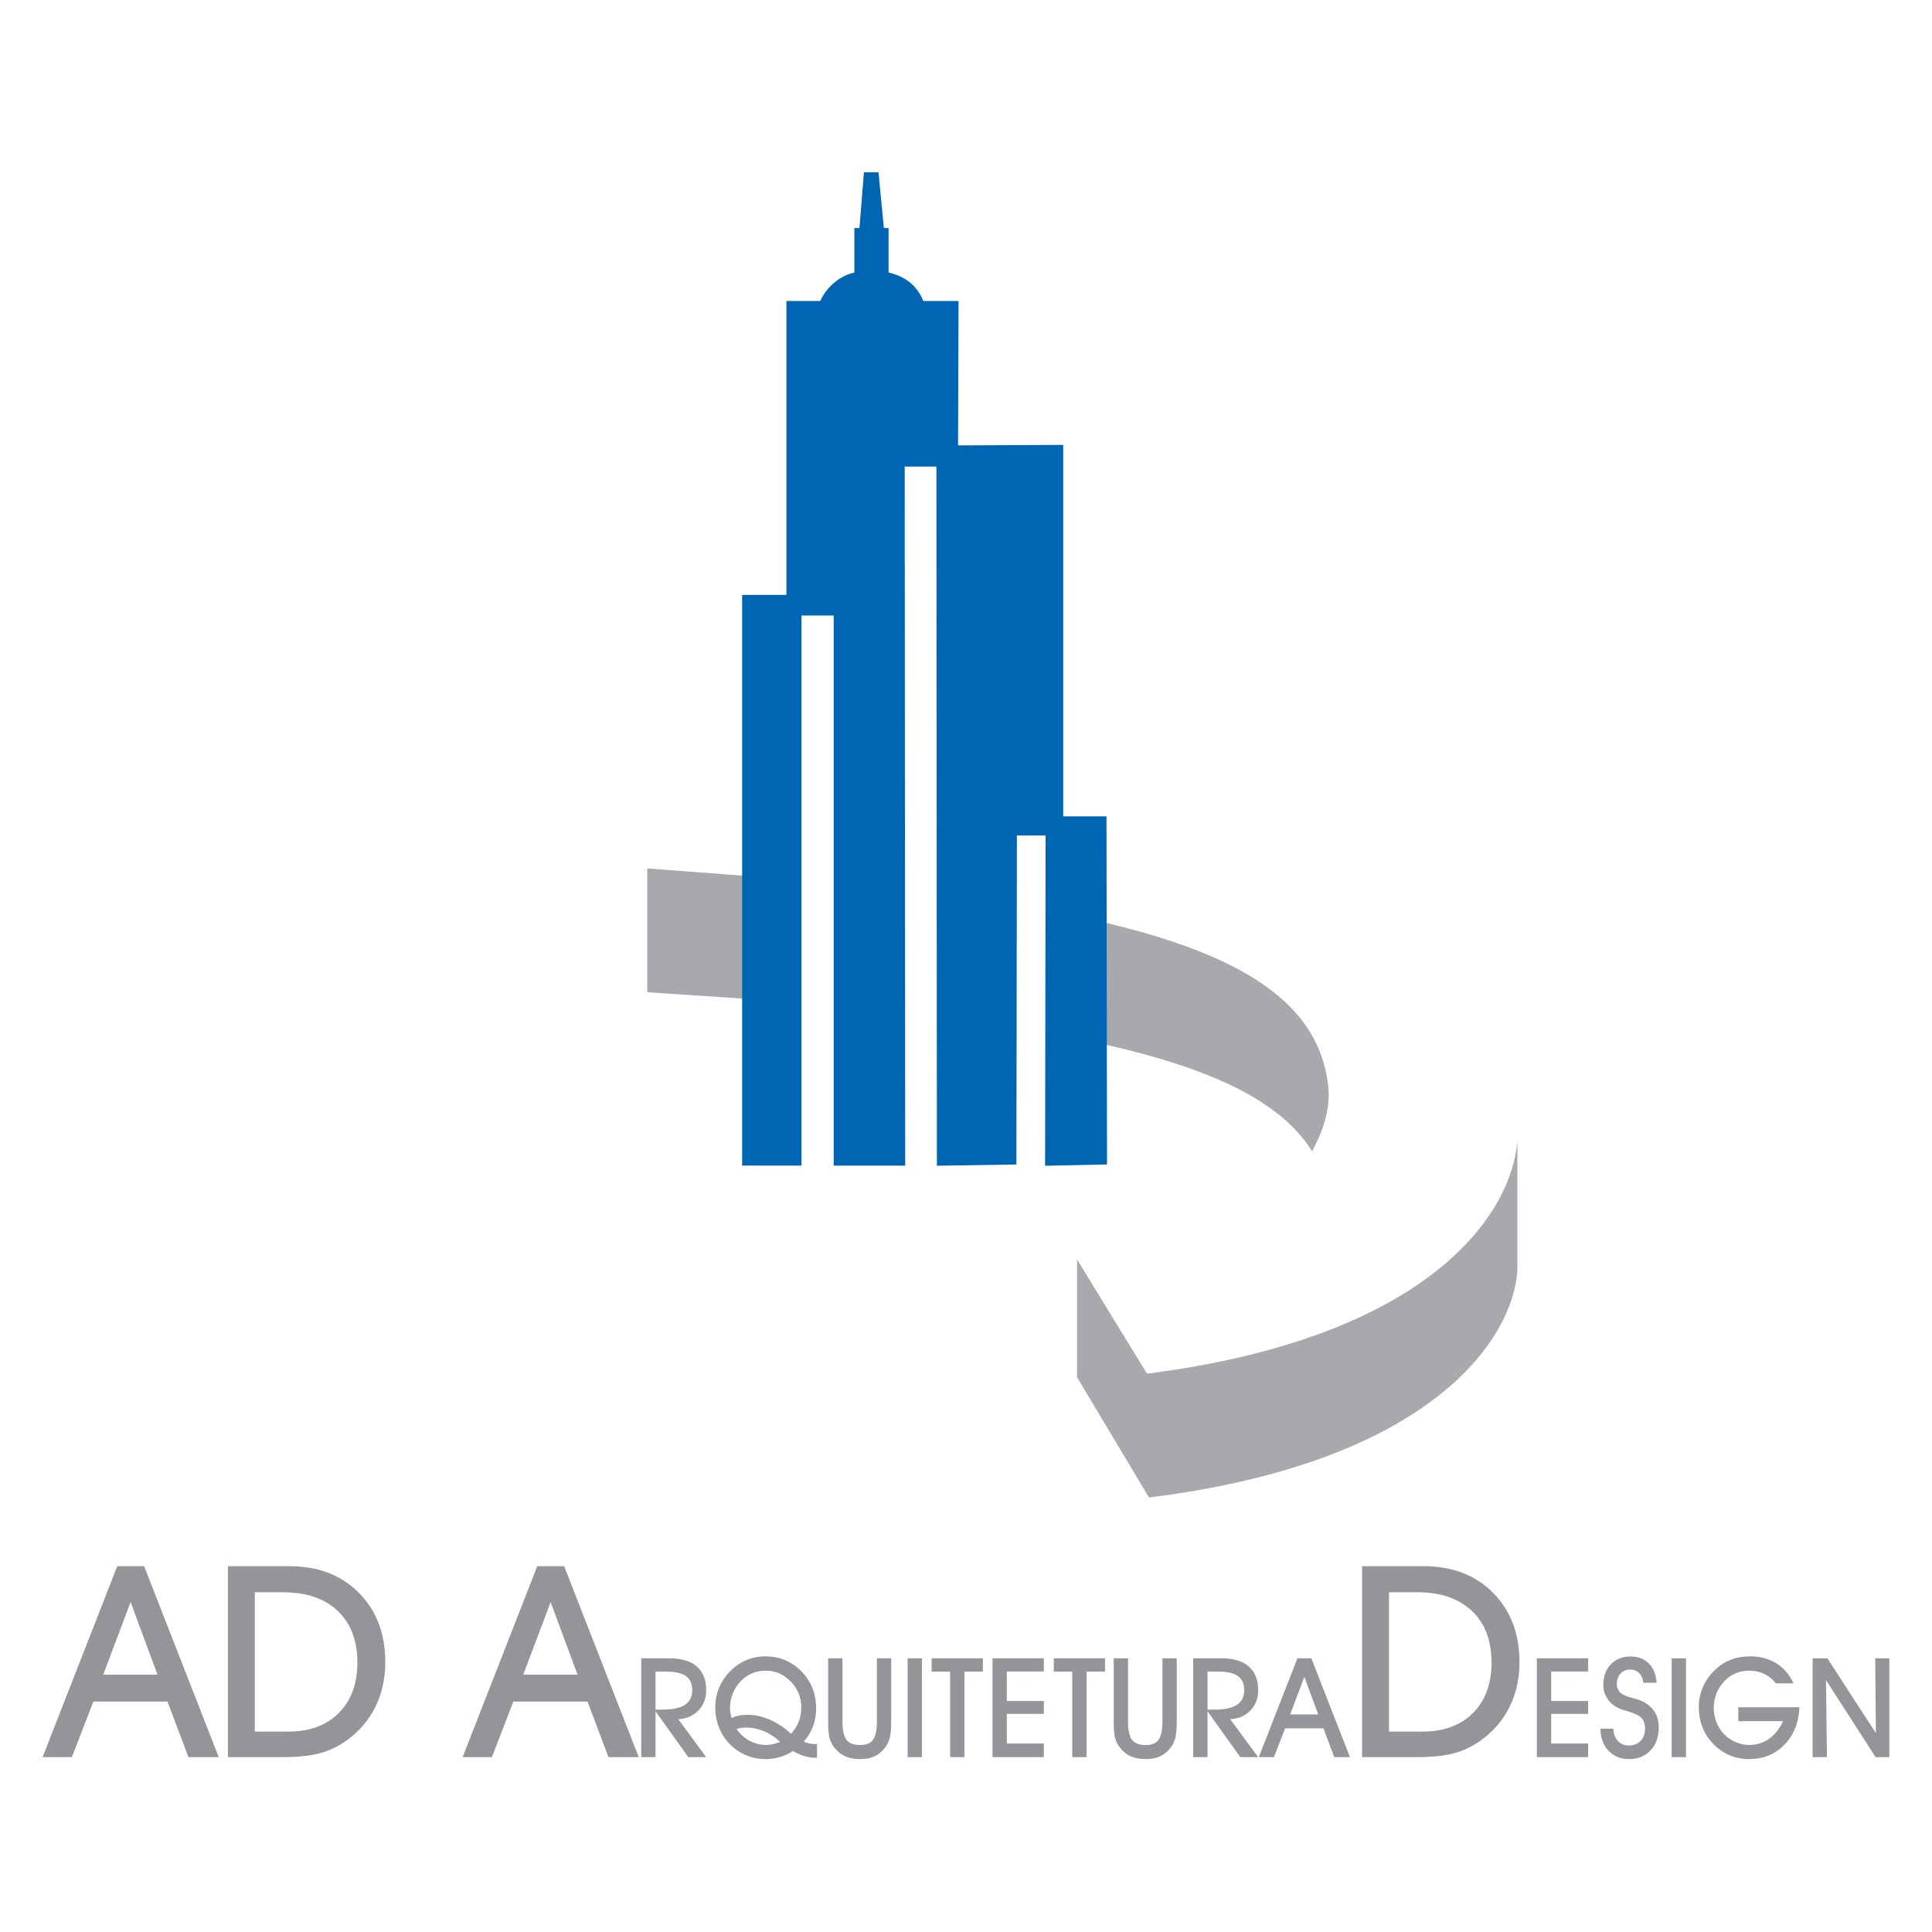 <?xml version="1.0" encoding="utf-8"?>
<!-- Generator: Adobe Illustrator 13.0.0, SVG Export Plug-In . SVG Version: 6.00 Build 14576)  -->
<!DOCTYPE svg PUBLIC "-//W3C//DTD SVG 1.0//EN" "http://www.w3.org/TR/2001/REC-SVG-20010904/DTD/svg10.dtd">
<svg version="1.0" id="Layer_1" xmlns="http://www.w3.org/2000/svg" xmlns:xlink="http://www.w3.org/1999/xlink" x="0px" y="0px"
	 width="192.756px" height="192.756px" viewBox="0 0 192.756 192.756" enable-background="new 0 0 192.756 192.756"
	 xml:space="preserve">
<g>
	<polygon fill-rule="evenodd" clip-rule="evenodd" fill="#FFFFFF" points="0,0 192.756,0 192.756,192.756 0,192.756 0,0 	"/>
	<path fill-rule="evenodd" clip-rule="evenodd" fill="#A7A9AC" d="M107.457,125.656l6.979,11.397
		c28.269-3.615,36.403-15.967,36.955-23.247v12.954c-0.451,6.829-8.536,19.131-36.754,22.646l-7.181-12.001V125.656L107.457,125.656
		z M64.577,98.994c18.93,1.255,24.302,1.606,33.24,2.962c18.377,2.712,28.972,6.327,33.089,12.904
		c1.456-2.661,1.808-4.819,1.607-6.527c-1.155-10.243-12.604-15.314-34.797-18.628c-8.938-1.355-14.913-1.657-33.139-3.063V98.994
		L64.577,98.994z"/>
	
		<polygon fill-rule="evenodd" clip-rule="evenodd" fill="#FFFFFF" stroke="#FFFFFF" stroke-width="0.216" stroke-miterlimit="2.613" points="
		85.515,103.362 76.728,103.362 76.728,84.634 85.515,84.634 85.515,103.362 	"/>
	
		<path fill-rule="evenodd" clip-rule="evenodd" fill="#FFFFFF" stroke="#FFFFFF" stroke-width="0.216" stroke-miterlimit="2.613" d="
		M107.206,108.132h-7.281c-0.1,0-0.15-0.2-0.15-0.451V88.55c0-0.301,0.051-0.502,0.15-0.502h7.281c0.15,0,0.2,0.201,0.2,0.502
		v19.131C107.406,107.932,107.356,108.132,107.206,108.132L107.206,108.132z"/>
	
		<polygon fill-rule="evenodd" clip-rule="evenodd" fill="#FFFFFF" stroke="#FFFFFF" stroke-width="0.216" stroke-miterlimit="2.613" points="
		96.31,105.421 87.573,105.421 87.573,82.726 96.31,82.726 96.31,105.421 	"/>
	
		<path fill-rule="evenodd" clip-rule="evenodd" fill="#0066B3" stroke="#0066B3" stroke-width="1.456" stroke-miterlimit="2.613" d="
		M83.908,115.563v-54.88h-4.67v54.88H74.77V60.08h4.418V30.757h3.163c0.402-1.456,2.009-2.912,3.616-2.912v-4.368h0.452l0.502-6.227
		l0.602,6.227h0.402v4.318c2.209,0.301,3.264,1.506,3.666,2.962h3.314l-0.05,14.411l10.495-0.05v37.056h4.317l0.051,33.29
		l-4.72,0.101l0.05-32.938h-4.318l-0.05,32.838l-6.478,0.101l-0.05-69.743h-4.619l0.05,69.743H83.908L83.908,115.563z"/>
	<path fill-rule="evenodd" clip-rule="evenodd" fill="#939598" d="M15.715,167.079l-2.684-7.234l-2.733,7.234H15.715L15.715,167.079
		z M9.316,169.763l-2.144,5.547h-2.92l7.444-19.051h2.684l7.444,19.051h-3.023l-2.09-5.547H9.316L9.316,169.763z"/>
	<path fill-rule="evenodd" clip-rule="evenodd" fill="#939598" d="M25.423,172.76h3.349c2.121,0,3.796-0.616,5.028-1.854
		c1.237-1.232,1.854-2.912,1.854-5.028c0-2.202-0.652-3.916-1.96-5.158c-1.309-1.236-3.122-1.857-5.43-1.857h-2.84V172.76
		L25.423,172.76z M28.094,175.31h-5.354v-19.051h6.136c2.862,0,5.171,0.884,6.931,2.657c1.755,1.769,2.634,4.081,2.634,6.935
		c0,1.621-0.33,3.1-0.987,4.435c-0.661,1.335-1.607,2.447-2.844,3.336c-0.84,0.603-1.733,1.036-2.684,1.295
		C30.974,175.18,29.697,175.31,28.094,175.31L28.094,175.31z"/>
	<path fill-rule="evenodd" clip-rule="evenodd" fill="#939598" d="M57.621,167.079l-2.684-7.234l-2.733,7.234H57.621L57.621,167.079
		z M51.221,169.763l-2.144,5.547h-2.92l7.444-19.051h2.684l7.444,19.051h-3.023l-2.09-5.547H51.221L51.221,169.763z"/>
	<path fill-rule="evenodd" clip-rule="evenodd" fill="#939598" d="M138.581,172.76h3.349c2.121,0,3.796-0.616,5.028-1.854
		c1.237-1.232,1.854-2.912,1.854-5.028c0-2.202-0.652-3.916-1.961-5.158c-1.308-1.236-3.121-1.857-5.43-1.857h-2.84V172.76
		L138.581,172.76z M141.251,175.31h-5.354v-19.051h6.136c2.863,0,5.172,0.884,6.931,2.657c1.755,1.769,2.635,4.081,2.635,6.935
		c0,1.621-0.33,3.1-0.986,4.435c-0.661,1.335-1.608,2.447-2.845,3.336c-0.84,0.603-1.732,1.036-2.684,1.295
		C144.132,175.18,142.854,175.31,141.251,175.31L141.251,175.31z"/>
	<path fill-rule="evenodd" clip-rule="evenodd" fill="#939598" d="M65.401,170.569h0.732c0.987,0,1.724-0.159,2.207-0.48
		s0.723-0.809,0.723-1.463c0-0.635-0.208-1.104-0.622-1.402c-0.416-0.298-1.072-0.446-1.971-0.446h-1.07V170.569L65.401,170.569z
		 M65.401,175.31h-1.428v-9.858h2.845c1.181,0,2.084,0.272,2.708,0.818c0.622,0.548,0.934,1.338,0.934,2.371
		c0,0.804-0.261,1.474-0.781,2.015c-0.522,0.538-1.195,0.827-2.015,0.869l2.796,3.785h-1.789l-3.27-4.578V175.31L65.401,175.31z"/>
	<path fill-rule="evenodd" clip-rule="evenodd" fill="#939598" d="M78.924,172.979c0.356-0.401,0.615-0.812,0.776-1.236
		c0.162-0.42,0.243-0.9,0.243-1.437c0-0.458-0.083-0.895-0.247-1.311c-0.164-0.418-0.404-0.797-0.719-1.135
		c-0.37-0.402-0.767-0.698-1.192-0.89s-0.899-0.289-1.421-0.289c-0.464,0-0.906,0.088-1.324,0.264
		c-0.418,0.178-0.791,0.433-1.114,0.765c-0.352,0.358-0.622,0.768-0.809,1.229c-0.187,0.465-0.28,0.945-0.28,1.446
		c0,0.155,0.012,0.317,0.037,0.488s0.062,0.354,0.111,0.543c0.217-0.113,0.456-0.196,0.716-0.247
		c0.261-0.054,0.564-0.079,0.906-0.079c0.732,0,1.472,0.162,2.211,0.487C77.561,171.903,78.261,172.372,78.924,172.979
		L78.924,172.979z M77.842,173.784c-0.503-0.465-1.047-0.818-1.625-1.061c-0.578-0.243-1.167-0.365-1.765-0.365
		c-0.171,0-0.337,0.012-0.497,0.037c-0.159,0.025-0.316,0.062-0.469,0.11c0.352,0.507,0.784,0.896,1.296,1.172
		c0.513,0.275,1.068,0.414,1.662,0.414c0.215,0,0.439-0.025,0.668-0.074C77.343,173.967,77.586,173.891,77.842,173.784
		L77.842,173.784z M79.111,174.699c-0.409,0.268-0.843,0.469-1.301,0.604c-0.455,0.136-0.936,0.203-1.435,0.203
		c-0.578,0-1.13-0.093-1.659-0.277s-1.015-0.453-1.456-0.807c-0.613-0.497-1.084-1.096-1.41-1.8c-0.326-0.705-0.49-1.473-0.49-2.302
		c0-0.687,0.132-1.338,0.393-1.955c0.261-0.614,0.645-1.177,1.148-1.683c0.479-0.469,1.007-0.824,1.592-1.065
		c0.584-0.242,1.211-0.362,1.883-0.362c0.688,0,1.329,0.12,1.916,0.362c0.589,0.241,1.125,0.602,1.613,1.079
		c0.504,0.502,0.885,1.065,1.14,1.692c0.254,0.628,0.381,1.312,0.381,2.052c0,0.645-0.102,1.241-0.305,1.788
		c-0.204,0.546-0.513,1.057-0.929,1.53c0.178,0.081,0.358,0.141,0.543,0.183c0.185,0.039,0.384,0.06,0.596,0.06h0.183v1.375h-0.129
		c-0.365,0-0.737-0.056-1.116-0.168C79.89,175.095,79.504,174.926,79.111,174.699L79.111,174.699z"/>
	<path fill-rule="evenodd" clip-rule="evenodd" fill="#939598" d="M82.626,165.451h1.428v6.271c0,0.893,0.134,1.514,0.4,1.86
		c0.266,0.349,0.721,0.522,1.361,0.522c0.61,0,1.04-0.178,1.294-0.531c0.252-0.354,0.379-0.974,0.379-1.852v-6.271h1.428v6.258
		c0,0.668-0.037,1.179-0.111,1.537c-0.076,0.355-0.199,0.665-0.37,0.926c-0.298,0.451-0.661,0.786-1.086,1.006
		c-0.428,0.22-0.929,0.328-1.507,0.328c-0.633,0-1.165-0.106-1.599-0.319c-0.432-0.21-0.806-0.545-1.123-1
		c-0.175-0.262-0.303-0.555-0.379-0.881s-0.115-0.857-0.115-1.597V165.451L82.626,165.451z"/>
	<polygon fill-rule="evenodd" clip-rule="evenodd" fill="#939598" points="91.982,175.31 90.554,175.31 90.554,165.451 
		91.982,165.451 91.982,175.31 	"/>
	<polygon fill-rule="evenodd" clip-rule="evenodd" fill="#939598" points="96.22,175.31 94.792,175.31 94.792,166.777 
		92.951,166.777 92.951,165.451 98.062,165.451 98.062,166.777 96.22,166.777 96.22,175.31 	"/>
	<polygon fill-rule="evenodd" clip-rule="evenodd" fill="#939598" points="104.142,175.31 99.023,175.31 99.023,165.451 
		104.142,165.451 104.142,166.764 100.451,166.764 100.451,169.708 104.142,169.708 104.142,170.995 100.451,170.995 
		100.451,173.948 104.142,173.948 104.142,175.31 	"/>
	<polygon fill-rule="evenodd" clip-rule="evenodd" fill="#939598" points="108.407,175.31 106.979,175.31 106.979,166.777 
		105.138,166.777 105.138,165.451 110.249,165.451 110.249,166.777 108.407,166.777 108.407,175.31 	"/>
	<path fill-rule="evenodd" clip-rule="evenodd" fill="#939598" d="M111.116,165.451h1.428v6.271c0,0.893,0.134,1.514,0.399,1.86
		c0.267,0.349,0.722,0.522,1.361,0.522c0.61,0,1.04-0.178,1.294-0.531c0.252-0.354,0.379-0.974,0.379-1.852v-6.271h1.429v6.258
		c0,0.668-0.037,1.179-0.111,1.537c-0.076,0.355-0.198,0.665-0.369,0.926c-0.299,0.451-0.661,0.786-1.087,1.006
		c-0.427,0.22-0.929,0.328-1.506,0.328c-0.634,0-1.165-0.106-1.6-0.319c-0.432-0.21-0.807-0.545-1.123-1
		c-0.176-0.262-0.303-0.555-0.379-0.881s-0.115-0.857-0.115-1.597V165.451L111.116,165.451z"/>
	<path fill-rule="evenodd" clip-rule="evenodd" fill="#939598" d="M120.473,170.569h0.732c0.986,0,1.724-0.159,2.207-0.48
		c0.482-0.321,0.723-0.809,0.723-1.463c0-0.635-0.208-1.104-0.621-1.402c-0.416-0.298-1.072-0.446-1.972-0.446h-1.069V170.569
		L120.473,170.569z M120.473,175.31h-1.429v-9.858h2.845c1.181,0,2.085,0.272,2.709,0.818c0.621,0.548,0.934,1.338,0.934,2.371
		c0,0.804-0.262,1.474-0.781,2.015c-0.522,0.538-1.195,0.827-2.016,0.869l2.797,3.785h-1.789l-3.27-4.578V175.31L120.473,175.31z"/>
	<path fill-rule="evenodd" clip-rule="evenodd" fill="#939598" d="M131.522,171.051l-1.389-3.744l-1.414,3.744H131.522
		L131.522,171.051z M128.211,172.439l-1.108,2.87h-1.512l3.853-9.858h1.389l3.852,9.858h-1.564l-1.081-2.87H128.211L128.211,172.439
		z"/>
	<polygon fill-rule="evenodd" clip-rule="evenodd" fill="#939598" points="158.451,175.31 153.333,175.31 153.333,165.451 
		158.451,165.451 158.451,166.764 154.761,166.764 154.761,169.708 158.451,169.708 158.451,170.995 154.761,170.995 
		154.761,173.948 158.451,173.948 158.451,175.31 	"/>
	<path fill-rule="evenodd" clip-rule="evenodd" fill="#939598" d="M159.679,172.467h1.28c0.022,0.511,0.173,0.918,0.452,1.22
		c0.28,0.306,0.646,0.458,1.091,0.458c0.492,0,0.886-0.152,1.181-0.458c0.296-0.305,0.444-0.711,0.444-1.222
		c0-0.446-0.108-0.793-0.326-1.035c-0.215-0.245-0.67-0.472-1.361-0.685c-0.034-0.009-0.097-0.025-0.183-0.049
		c-0.824-0.219-1.423-0.582-1.793-1.088c-0.166-0.222-0.293-0.458-0.377-0.707c-0.083-0.252-0.124-0.518-0.124-0.802
		c0-0.846,0.249-1.527,0.751-2.05c0.501-0.52,1.157-0.781,1.971-0.781c0.754,0,1.361,0.233,1.823,0.7
		c0.465,0.467,0.721,1.107,0.77,1.92h-1.333c-0.023-0.393-0.155-0.709-0.396-0.951c-0.242-0.243-0.545-0.363-0.913-0.363
		c-0.393,0-0.711,0.134-0.956,0.402c-0.247,0.271-0.37,0.617-0.37,1.04c0,0.149,0.023,0.288,0.067,0.42
		c0.046,0.132,0.115,0.252,0.21,0.365c0.194,0.231,0.61,0.43,1.246,0.597c0.293,0.076,0.52,0.143,0.677,0.196
		c0.651,0.242,1.144,0.599,1.481,1.062c0.335,0.465,0.504,1.021,0.504,1.673c0,0.952-0.271,1.72-0.813,2.302
		c-0.541,0.583-1.26,0.874-2.151,0.874c-0.842,0-1.523-0.28-2.05-0.837C159.956,174.112,159.688,173.377,159.679,172.467
		L159.679,172.467z"/>
	<polygon fill-rule="evenodd" clip-rule="evenodd" fill="#939598" points="168.215,175.31 166.786,175.31 166.786,165.451 
		168.215,165.451 168.215,175.31 	"/>
	<path fill-rule="evenodd" clip-rule="evenodd" fill="#939598" d="M173.428,170.334h6.101c-0.067,1.539-0.566,2.784-1.497,3.739
		c-0.93,0.954-2.107,1.433-3.533,1.433c-0.74,0-1.424-0.144-2.048-0.428c-0.626-0.284-1.186-0.705-1.683-1.267
		c-0.42-0.464-0.739-0.993-0.954-1.587c-0.217-0.592-0.326-1.228-0.326-1.904c0-0.691,0.132-1.345,0.394-1.965
		c0.261-0.619,0.645-1.176,1.15-1.673c0.479-0.479,1.013-0.836,1.604-1.072c0.592-0.237,1.248-0.355,1.972-0.355
		c0.998,0,1.872,0.233,2.623,0.7s1.319,1.132,1.703,1.994h-1.762c-0.325-0.421-0.714-0.734-1.164-0.947
		c-0.451-0.213-0.955-0.319-1.509-0.319c-0.465,0-0.906,0.088-1.327,0.264c-0.42,0.176-0.792,0.433-1.116,0.765
		c-0.339,0.35-0.603,0.754-0.792,1.214c-0.189,0.459-0.284,0.929-0.284,1.409c0,0.513,0.085,1.001,0.256,1.458
		c0.174,0.458,0.419,0.855,0.74,1.188c0.337,0.354,0.728,0.627,1.169,0.82c0.443,0.194,0.895,0.292,1.354,0.292
		c0.751,0,1.411-0.199,1.984-0.599c0.573-0.4,1.045-0.989,1.414-1.771h-4.469V170.334L173.428,170.334z"/>
	<polygon fill-rule="evenodd" clip-rule="evenodd" fill="#939598" points="182.275,175.31 180.848,175.31 180.848,165.451 
		182.317,165.451 187.158,172.913 187.092,165.451 188.499,165.451 188.499,175.31 187.131,175.31 182.181,167.626 182.275,175.31 	
		"/>
</g>
</svg>
